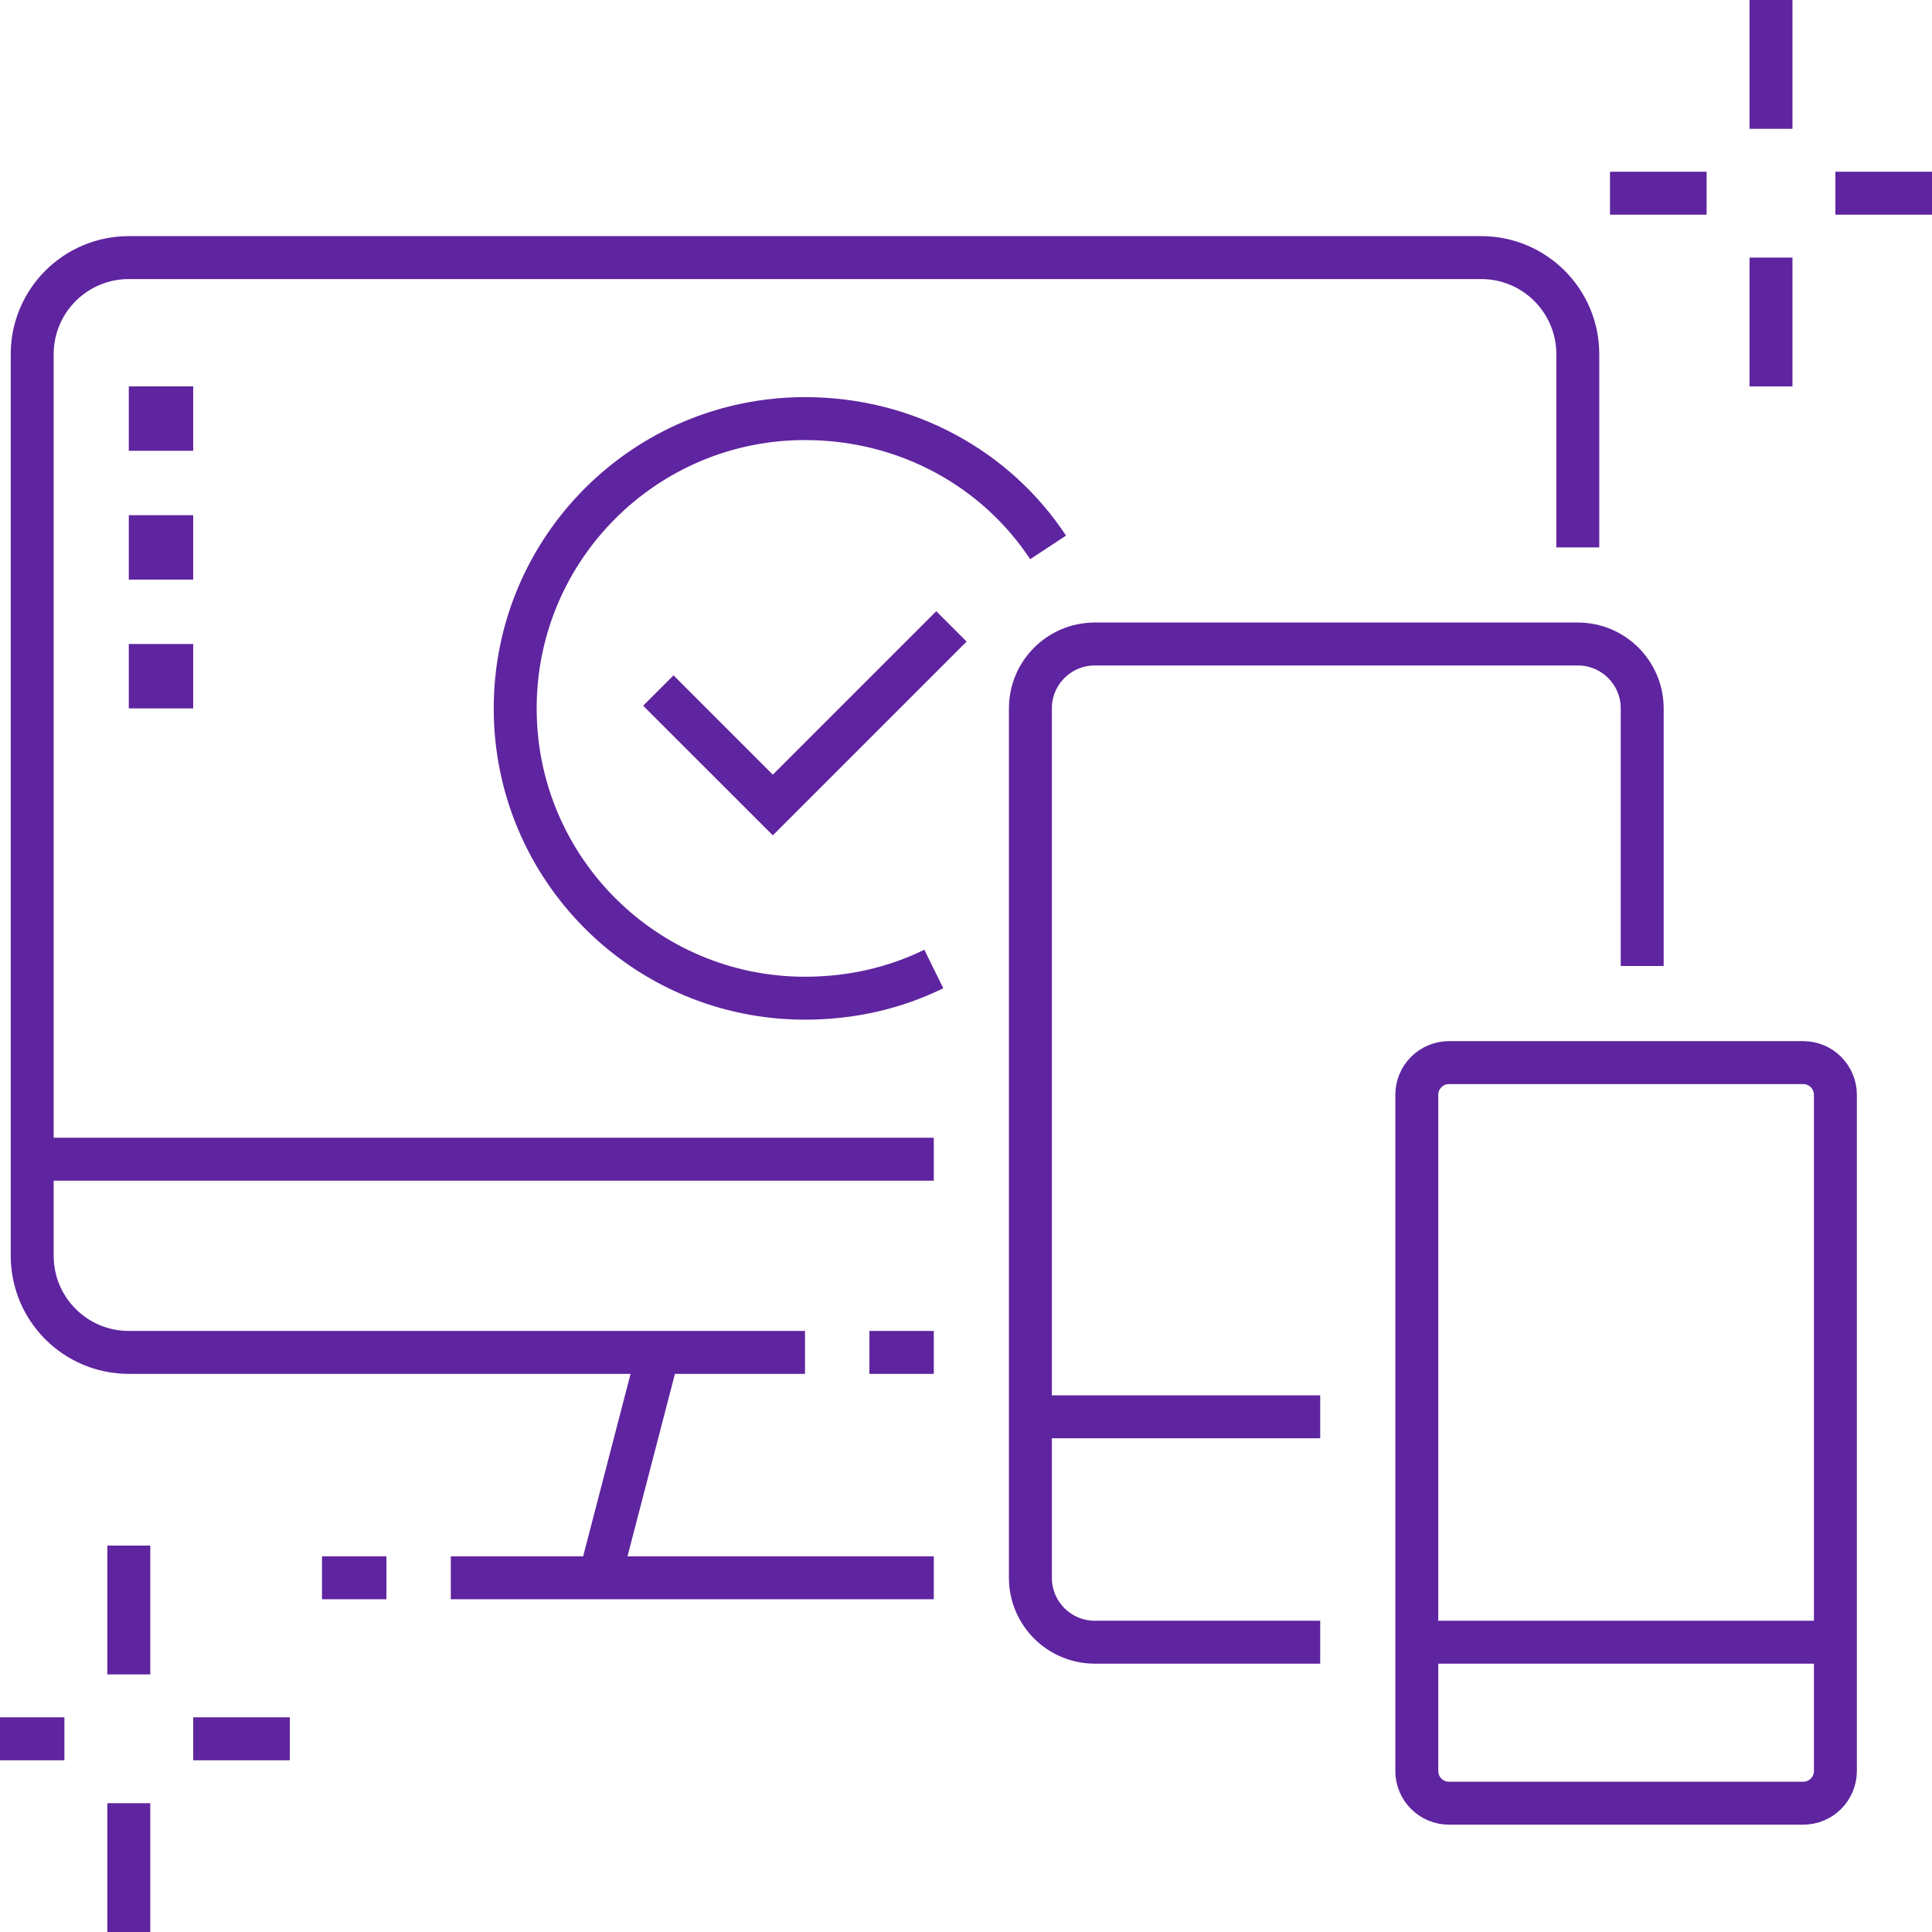 <svg width="90" height="90" viewBox="0 0 90 90" fill="none" xmlns="http://www.w3.org/2000/svg">
<g clip-path="url(#clip0_300_19297)">
<path d="M30.668 63L27.938 73.5" stroke="#5F249F" stroke-width="2" stroke-miterlimit="10"/>
<path d="M15 73.5H18" stroke="#5F249F" stroke-width="2" stroke-miterlimit="10"/>
<path d="M21 73.5H43.5" stroke="#5F249F" stroke-width="2" stroke-miterlimit="10"/>
<path d="M1.5 54H43.5" stroke="#5F249F" stroke-width="2" stroke-miterlimit="10"/>
<path d="M48.824 25.5C46.42 21.852 42.249 19.5 37.5 19.5C30.044 19.5 24 25.544 24 33C24 40.456 30.044 46.5 37.5 46.5C39.678 46.5 41.708 46.02 43.5 45.139" stroke="#5F249F" stroke-width="2" stroke-miterlimit="10"/>
<path d="M30.668 32.168L36.001 37.5L44.321 29.18" stroke="#5F249F" stroke-width="2" stroke-miterlimit="10"/>
<path d="M48 66H61.5" stroke="#5F249F" stroke-width="2" stroke-miterlimit="10"/>
<path d="M85.5 76.5H66" stroke="#5F249F" stroke-width="2" stroke-miterlimit="10"/>
<path d="M9 18H6V21H9V18Z" fill="#5F249F"/>
<path d="M9 24H6V27H9V24Z" fill="#5F249F"/>
<path d="M9 30H6V33H9V30Z" fill="#5F249F"/>
<path d="M6 78V72" stroke="#5F249F" stroke-width="2" stroke-miterlimit="10"/>
<path d="M6 90V84" stroke="#5F249F" stroke-width="2" stroke-miterlimit="10"/>
<path d="M9 81H13.5" stroke="#5F249F" stroke-width="2" stroke-miterlimit="10"/>
<path d="M3 81H-1.5" stroke="#5F249F" stroke-width="2" stroke-miterlimit="10"/>
<path d="M82.5 6V0" stroke="#5F249F" stroke-width="2" stroke-miterlimit="10"/>
<path d="M82.5 18V12" stroke="#5F249F" stroke-width="2" stroke-miterlimit="10"/>
<path d="M85.5 9H90" stroke="#5F249F" stroke-width="2" stroke-miterlimit="10"/>
<path d="M79.5 9H75" stroke="#5F249F" stroke-width="2" stroke-miterlimit="10"/>
<path d="M43.5 63H40.5" stroke="#5F249F" stroke-width="2" stroke-miterlimit="10"/>
<path d="M76.5 45V33C76.5 31.343 75.156 30 73.5 30H51C49.344 30 48 31.343 48 33V73.5C48 75.156 49.344 76.5 51 76.5H61.5" stroke="#5F249F" stroke-width="2" stroke-miterlimit="10"/>
<path d="M84 49.5H67.5C66.672 49.5 66 50.172 66 51V82.5C66 83.328 66.672 84 67.5 84H84C84.828 84 85.5 83.328 85.5 82.5V51C85.5 50.172 84.828 49.5 84 49.5Z" stroke="#5F249F" stroke-width="2" stroke-miterlimit="10"/>
<path d="M73.5 25.5V16.5C73.5 14.014 71.486 12 69 12H6C3.514 12 1.5 14.014 1.5 16.5V58.5C1.5 60.986 3.514 63 6 63H37.5" stroke="#5F249F" stroke-width="2" stroke-miterlimit="10"/>
</g>
<defs>
<clipPath id="clip0_300_19297">
<rect width="90" height="90" fill="white"/>
</clipPath>
</defs>
</svg>
